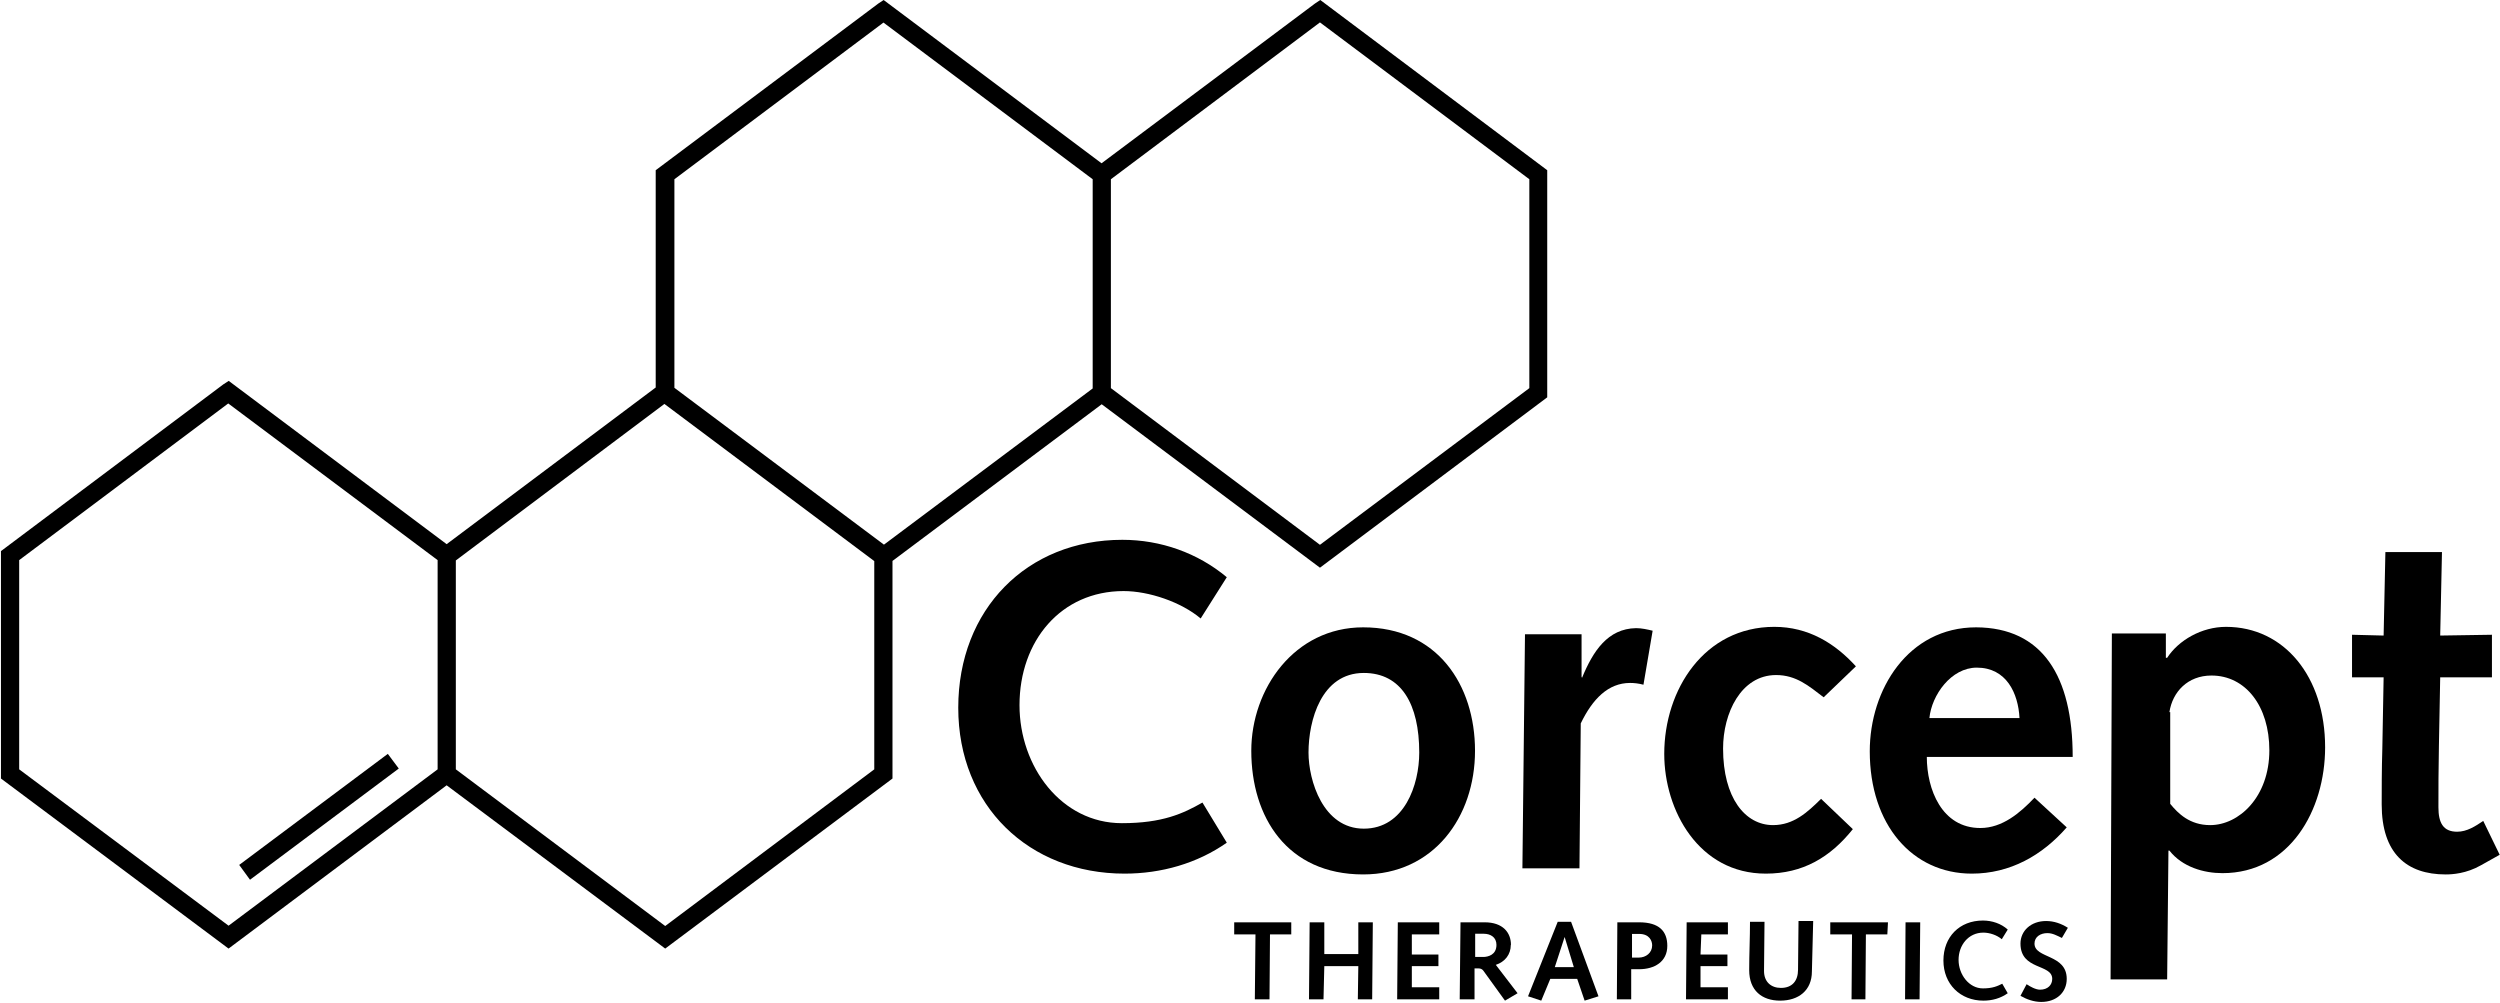 <svg version="1.2" xmlns="http://www.w3.org/2000/svg" viewBox="0 0 1551 622" width="1551" height="622"><style></style><path fill-rule="evenodd" d="m765.7 579.7h13.2l-0.4 40.3h9.1l0.3-40.3h13.2v-7.5h-35.4z"/><path fill-rule="evenodd" d="m842.7 591.9h-21.1v-19.7h-9.1l-0.4 47.8h9l0.5-20.6h21.1l-0.3 20.6h8.9l0.4-47.8h-9z"/><path fill-rule="evenodd" d="m866.8 620h26.1v-7.5h-17v-13.1h16.5v-7.2h-16.5v-12.5h17v-7.5h-25.7z"/><path  d="m937.4 586.2c0-7.6-5-14-16.3-14h-15l-0.5 47.8h9.2v-19.2h2.5c1.3 0 2.4 0.5 3.1 1.6l13.3 18.4 7.8-4.6-13.5-17.6c5.7-1.9 9.3-6.4 9.3-12.4zm-16.9 7.5h-5.3v-14.4h5.3c4.4 0 7.9 2.3 7.9 6.9 0 6.3-5.3 7.4-7.9 7.5z"/><path  d="m966.4 571.9l-18.4 46.2 8.2 2.7 5.6-13.5h16.7l4.6 13.5 8.6-2.7-17-46.2zm-1.8 28.1l6.1-18.7 5.7 18.7z"/><path  d="m1016.9 572.2h-13.5l-0.3 47.8h8.9v-18.7h4.9c9.5 0 17.5-4.6 17.5-14.5 0-9-5-14.6-17.5-14.6zm-0.3 21.9h-4.1v-14.7h4.4c6.5 0 8.1 4.4 8.1 7.1 0 4.6-3.8 7.6-8.4 7.6z"/><path fill-rule="evenodd" d="m1046 620h26v-7.5h-17v-13.1h16.7v-7.2h-16.7l0.5-12.5h16.5v-7.5h-25.6z"/><path  d="m1115.5 601.6c0 6.8-3.5 11.3-10.6 11.3-6.1 0-10.5-3.7-10.5-10.5 0-10.2 0.3-20.5 0.3-30.5h-9c0 10-0.5 19.9-0.5 30 0 12.6 7.9 18.9 19.2 18.9 11.4 0 19.7-6.3 19.7-18.1l0.8-31.3h-9.1z"/><path fill-rule="evenodd" d="m1135.5 579.7h13.5l-0.3 40.3h8.6l0.3-40.3h13.3l0.4-7.5h-35.8z"/><path fill-rule="evenodd" d="m1181.9 620h9l0.4-47.8h-9.1z"/><path  d="m1230.5 578.6c3.8 0 8.4 1.5 11.4 4.1l3.7-6c-4.1-3.7-9.7-5.6-15.4-5.6-14.5 0-24.5 10.1-24.5 24.8 0 14.7 10.5 24.9 24.8 24.9 5.4 0 10.6-1.4 15.1-4.6l-3.4-5.9c-3 1.5-6 2.9-12 2.9-8.6 0-15.1-8.6-15.1-17.7 0-9 6-16.9 15.4-16.9z"/><path  d="m1270.2 578.9c3.3 0 6 1.6 9 3l3.7-6.3c-4.1-2.6-8.6-4.2-13.5-4.2-9.4 0-15.9 6.1-15.9 14 0 16.7 19.7 12.4 19.7 21.9 0 3.7-2.7 6.7-7.6 6.7-2.6 0-6.1-1.9-8.3-3.4l-3.8 7.2c3.8 2.2 8.3 3.8 12.9 3.8 9.5 0 15.8-6 15.8-14.3 0-15.5-20-12.5-20-21.9 0-4.2 3.7-6.5 8-6.5z"/><path  d="m697.1 366.7c15.7 0 35.7 6.8 47.8 17l16.2-25.6c-18.1-15.1-41-23.2-64.8-23.2-59.2 0-101.8 43.1-101.8 104.2 0 61 44 102.9 103.2 102.9 22.7 0 45-6.3 63.4-19.2l-15.1-24.9c-11.9 6.8-24.8 12.8-50 12.8-37.5 0-63.5-35-63.5-73.2 0-39.9 25.7-70.8 64.6-70.8z"/><path  d="m776.3 465.8c0 41.1 22.2 76.7 69.4 76.7 43.7 0 69.4-35.6 69.4-76.7 0-41-23.5-76.6-69.4-76.6-42.7 0-69.4 38.2-69.4 76.6zm104.2 1.1c0 20-9.2 47.2-34.4 47.2-25.3 0-34.3-29.9-34.3-47.2 0-19.9 7.9-49.4 34.3-49.4 23.3 0 34.4 19.4 34.4 49.4z"/><path  d="m1019.6 424.8l5.7-33.5c-3.3-0.8-6.8-1.6-10.3-1.6-17.6 0.3-26.7 14.3-33.5 30.8l-0.3-0.6v-26.4h-35.1l-1.6 145.2h35.4l0.8-89.9c7.3-15.1 17-25.1 30.6-25.1 2.6 0 5.3 0.3 8.3 1.1z"/><path  d="m1095.5 542c23 0 40-10.1 54-27.6l-19.7-18.8c-8.4 8.3-17 16.3-29.8 16.3-17.4 0-31-17-31-47.5 0-21.8 11-45.6 32.9-45.6 12.5 0 20.3 6.8 29.5 13.8l20-19.2c-13-14.3-29.5-24.5-50.6-24.5-43.4 0-68.3 38.9-68.3 78.8 0 35.1 21.4 74.3 63 74.3z"/><path  d="m1226 389.2c-42.2 0-66 38.6-66 76.9 0 45.7 26.5 75.9 63.3 75.9 23.8 0 43.7-11.3 58.9-28.7l-20-18.4c-9 9.5-20 18.8-33.6 18.8-24 0-33.2-24.1-33.2-44.1h90.5c0-50.3-18.9-80.2-59.9-80.4zm-29 56.3c1.4-14.3 13.5-31.3 29.4-31.3 18.4 0 25.7 15.9 26.5 31.3z"/><path  d="m1285.9 470.1v-0.5q0 0.2 0 0.3z"/><path  d="m1381 388.9c-15.1 0-29.4 8.3-36.5 19.2h-0.8v-15.1h-33.5l-0.8 214.6h35.1l0.8-79.9h0.6c8 10.2 21.3 14 32.9 14 41.6 0 63.7-38.9 63.7-78.1 0-43.7-25.3-74.7-61.5-74.7zm-9.8 123c-12.7 0-19.9-7.2-24.8-13.2v-56.9h-0.5c1.9-12.5 11.3-22.7 26.1-22.7 21.1 0 35.9 18.9 35.9 46.4 0 29-18.9 46.4-36.7 46.4z"/><path  d="m1540.6 509.3c-4.9 3.3-10.1 6.7-16.2 6.7-8.7 0-11.6-5.6-11.6-15.1 0-10.5 0-23.7 0.3-38.1l0.8-42.6h32.1v-26.4l-32.1 0.5 1.1-51.8h-35.1l-1.1 51.8-19.6-0.5v26.4h19.6l-0.8 44.1c-0.4 12.5-0.4 28-0.4 34.7 0 30.5 15.5 43.5 39.7 43.5 4.1 0 12.8-0.5 21.9-5.7l11.6-6.5z"/><path  d="m818.9 352.2l141-105.7v-140.9l-140.8-105.6-3.3 2.2-132.4 99.1-135.2-101.3-3.3 2.2-138.1 103.4v134.8l-129.7 97.2-135.2-101.3-3.4 2.2-137.9 103.4v141.1l141.2 105.5 135.3-101.3 135.6 101.3 141-105.5v-135l129.8-97.2zm-129.7-241l129.7-97.3 129.9 97.3v129.6l-129.9 97.2-129.7-97.2zm-417.7 366.1l-129.7 97-129.9-97v-129.8l129.7-97.2 129.9 97.2zm270.9 0l-129.7 97.2-129.9-97.2v-129.6l129.4-97.1 130.2 97.5zm135.5-236.3l-129.5 96.9-130-97.3v-129.4l129.7-97.2 129.8 97.2z"/><path fill-rule="evenodd" d="m148.4 536.6l92.2-68.9 6.8 9.1-92.3 69z"/></svg>